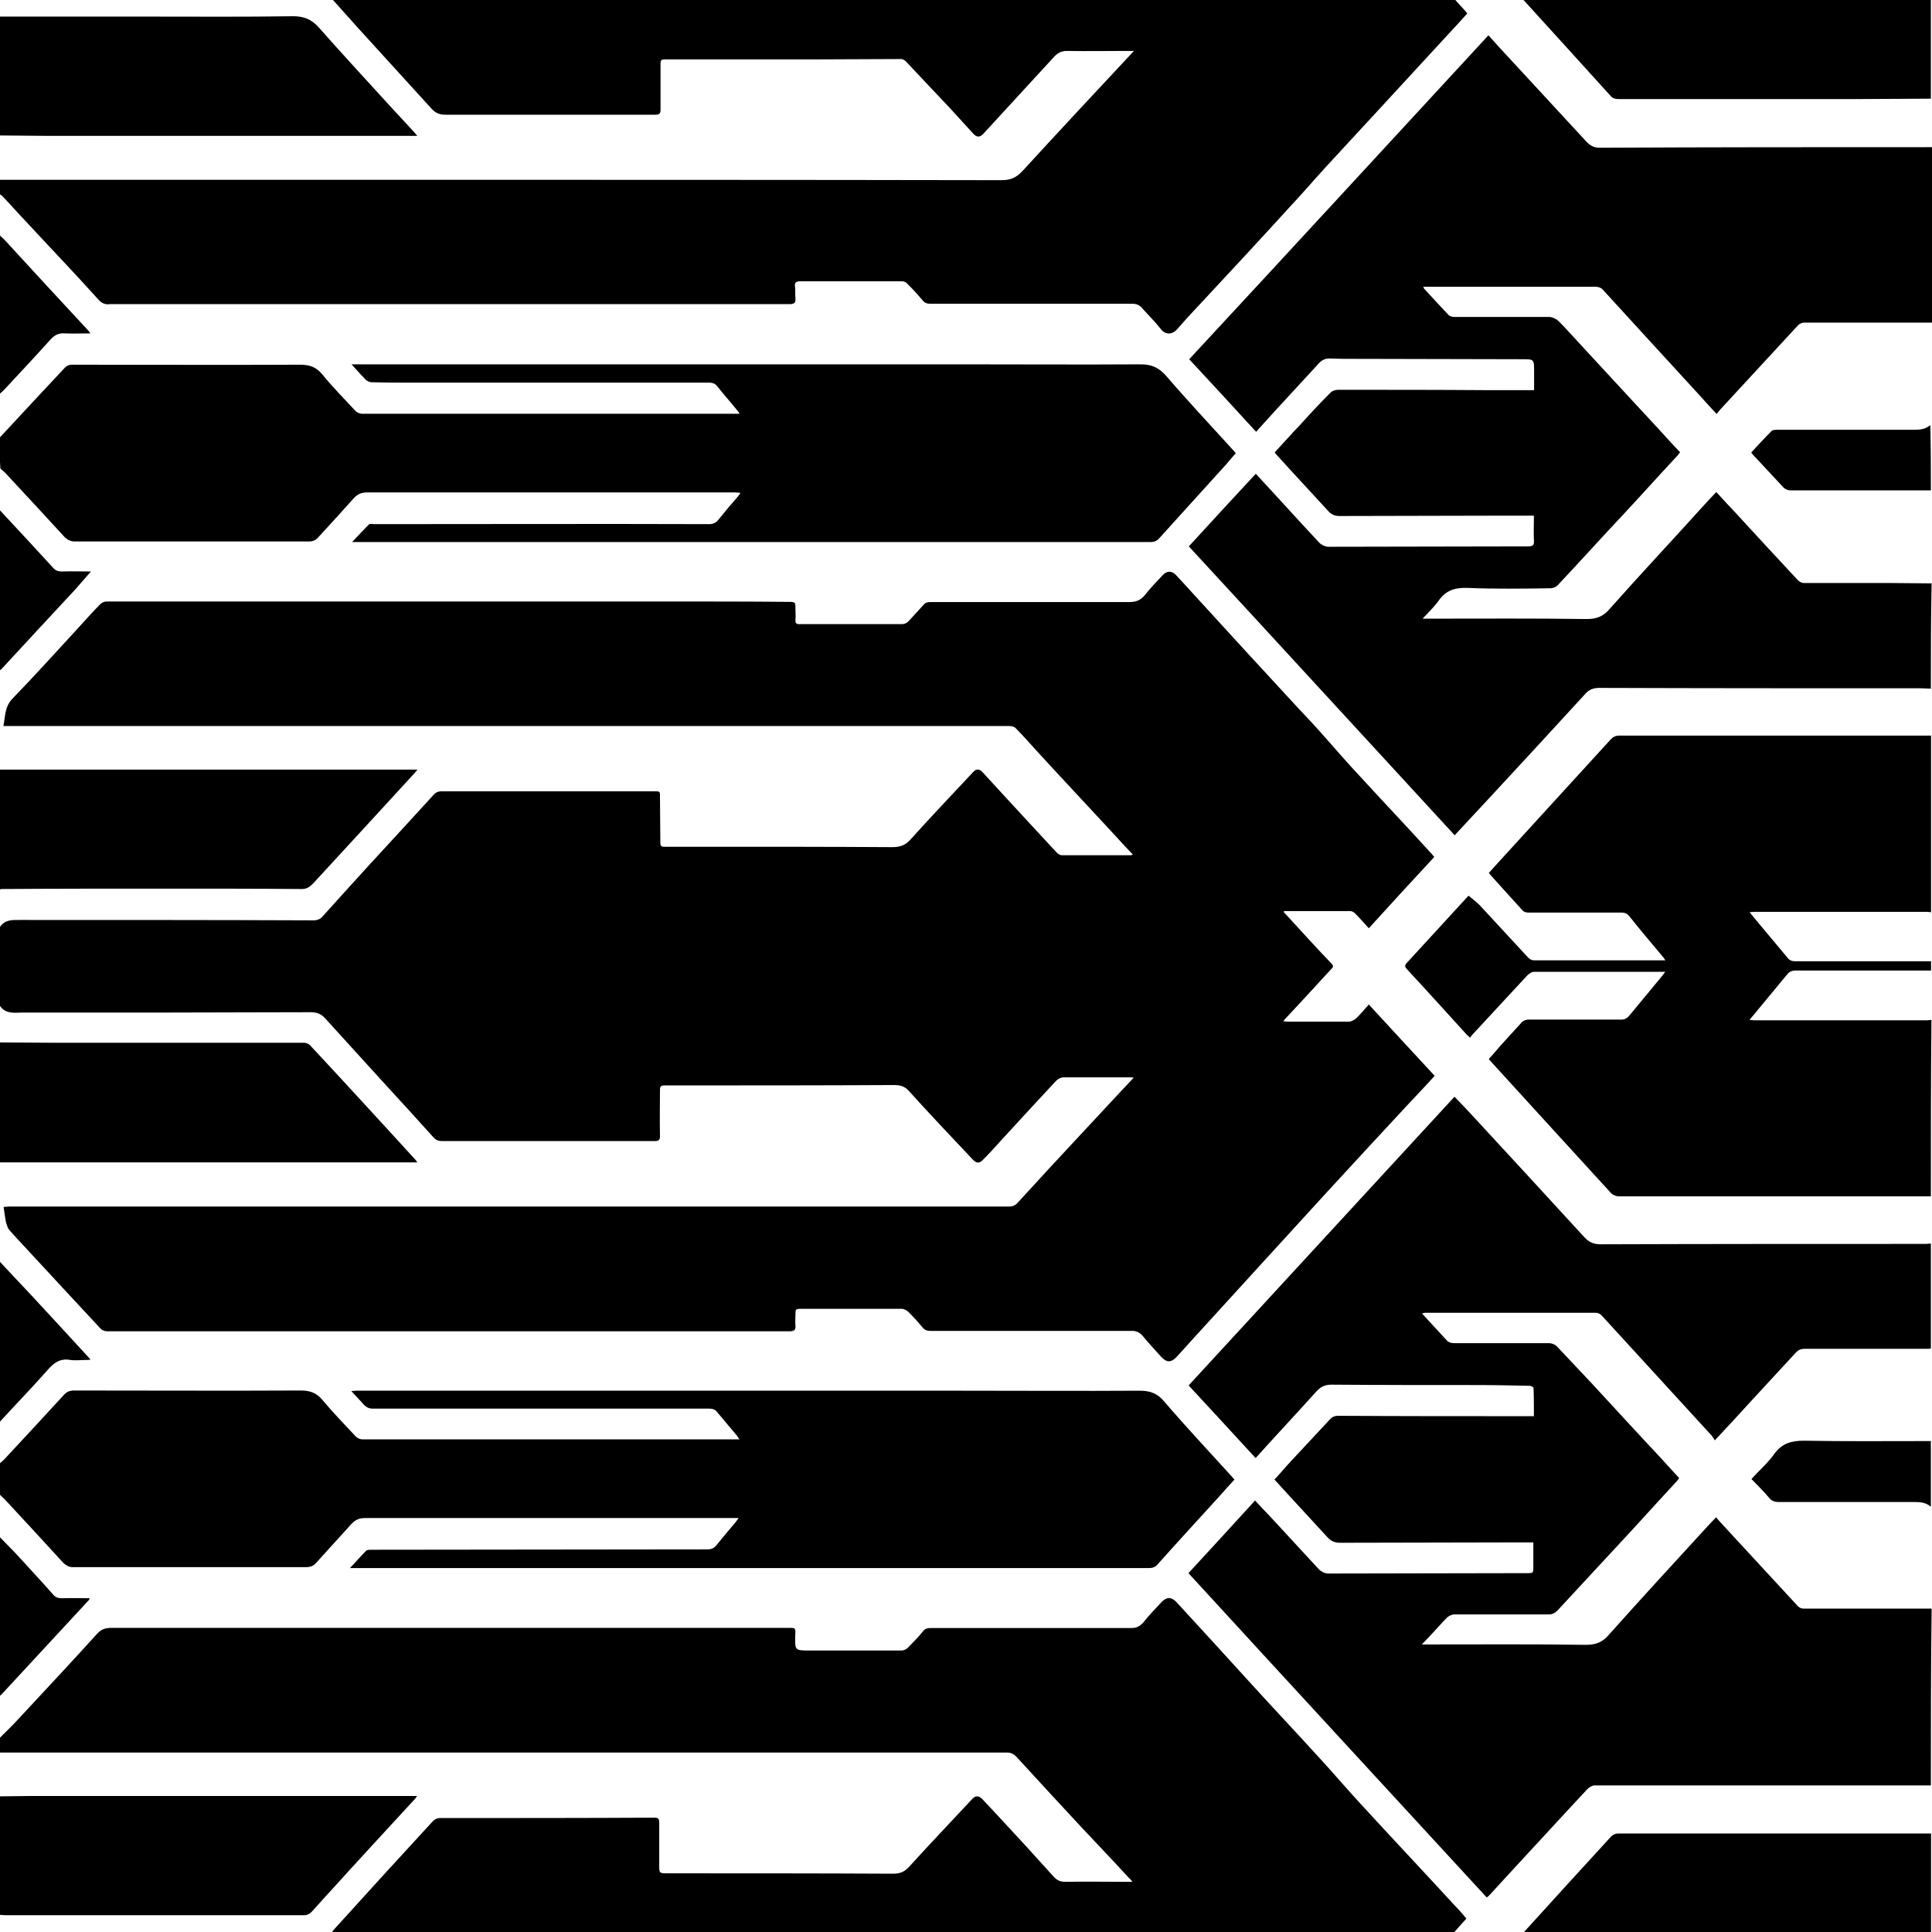 <?xml version="1.0" encoding="utf-8"?>
<!-- Generator: Adobe Illustrator 23.0.3, SVG Export Plug-In . SVG Version: 6.00 Build 0)  -->
<svg version="1.1" id="Capa_1" xmlns="http://www.w3.org/2000/svg" xmlns:xlink="http://www.w3.org/1999/xlink" x="0px" y="0px"
	 viewBox="0 0 1024 1024" style="enable-background:new 0 0 1024 1024;" xml:space="preserve">
<g>
	<g>
		<path d="M-0.2,491.6c2.7-4.4,7-4,11.2-4c51.8,0,103.5,0,155.1,0.2c2.1,0,3.6-0.6,4.9-2.1c8-8.9,16.1-17.8,24.1-26.6
			c11.6-12.5,23.1-25.2,34.7-37.8c1.1-1.3,2.5-1.9,4.4-1.9c37.5,0,74.9,0,112.4,0c3.4,0,3.2,0,3.2,3.2c0,8.2,0.2,16.1,0.2,24.3
			c0,1.9,1.1,1.9,2.5,1.9c8.5,0,17.1,0,25.8,0c31.5,0,63.1,0,94.6,0.2c4.4,0,7.2-1.1,10-4.4c10.8-12,21.8-23.5,32.8-35.3
			c1.7-1.9,3.4-1.9,5.1,0c8.9,9.7,17.8,19.4,26.7,29c4.2,4.6,8.5,9.1,12.7,13.7c0.6,0.6,1.7,1.3,2.5,1.3c12.3,0,24.5,0,36.8,0
			c0.2,0,0.4-0.2,0.9-0.4c-3.6-3.8-7.2-7.6-10.6-11.4c-13.1-14.2-26.4-28.3-39.4-42.5c-4-4.4-8-8.9-12.1-13.1
			c-0.8-0.8-2.3-1.1-3.4-1.1c-28.2,0-56.5,0-84.7,0c-53.7,0-107.5,0-161.2,0c-72.2,0-144.5,0-216.7,0c-22.6,0-45.1,0-67.7,0
			c-0.8,0-1.7,0-2.8,0c1.1-5.3,0.6-10.2,4.9-14.6c12.1-12.5,23.9-25.6,35.6-38.3c3.6-4,7.2-8,11-11.8c0.8-0.8,2.1-1.3,3.2-1.3
			c48.2,0,96.5,0,144.7,0c50.6,0,101.2,0,151.9,0c21.4,0,43,0,64.5,0.2c4,0,4,0,4,4c0,1.9,0.2,3.6,0,5.5c-0.2,1.7,0.6,2.5,2.3,2.3
			c3.6,0,7.4,0,11,0c14.4,0,28.6,0,43,0c1.7,0,2.8-0.6,3.8-1.7c2.5-2.8,5.1-5.5,7.6-8.3c1.1-1.5,2.5-1.7,4-1.7
			c35.1,0,70.3,0,105.4,0c3.4,0,5.9-1,8.2-3.8c2.8-3.6,6.1-7,9.3-10.4c2.3-2.5,4.9-2.5,7.2,0c3,3.2,6.1,6.6,9.1,9.9
			c9.7,10.6,19.3,21.1,29,31.7c9.1,9.9,18,19.5,27.1,29.4c3.8,4,7.6,8,11.2,12.1c7.2,8,14.2,16.3,21.6,24.1
			c11.8,12.9,23.9,25.6,35.6,38.5c1.1,1.1,2.1,2.3,3.2,3.6c-11.6,12.5-23.1,25-34.7,37.8c-2.5-2.7-4.7-5.3-7.2-7.8
			c-0.8-0.8-1.7-1.3-2.7-1.3c-11.6,0-22.9,0-34.5,0c-0.2,0-0.4,0.2-0.9,0.2c0.6,0.8,0.9,1.1,1.5,1.7c8,8.7,15.9,17.5,24.1,26
			c1.1,1.1,0.8,1.9-0.2,2.8c-8.2,8.9-16.3,17.8-24.6,26.6c-0.2,0.2-0.4,0.6-0.8,1.1c0.9,0,1.7,0.2,2.3,0.2c10.8,0,21.6,0,32.4,0
			c1.1,0,2.7-0.8,3.6-1.5c2.5-2.3,4.6-4.9,7-7.6c11.6,12.7,23.1,25,34.9,37.8c-4.9,5.5-9.9,10.6-14.8,15.9
			c-14.6,15.7-29.2,31.5-43.8,47.4c-21.6,23.7-43.4,47.4-65,71.2c-4.4,4.7-8.7,9.7-13.1,14.4c-3,3.2-5.3,3.2-8.3,0
			c-3.2-3.6-6.6-7.2-9.7-11c-1.5-1.7-3.2-2.7-5.5-2.7c-35.6,0-71.1,0-106.7,0c-1.9,0-3.2-0.2-4.6-1.9c-2.3-2.8-4.9-5.7-7.6-8.3
			c-0.8-0.8-2.3-1.5-3.4-1.5c-17.6,0-35.3,0-52.9,0c-3.4,0-3.4,0-3.4,3.4c0,1.9-0.2,3.6,0,5.5c0.2,2.1-0.6,3-2.8,3
			c-9.7,0-19.1,0-28.8,0c-59.2,0-118.5,0-177.6,0c-51.9,0-103.9,0-155.8,0c-1.1,0-2.5-0.6-3.2-1.3c-13.3-14.2-26.4-28.5-39.6-42.7
			c-3-3.2-6.1-6.5-8.9-9.7c-0.9-1.1-1.3-2.7-1.7-4c-0.6-2.7-0.8-5.3-1.3-8.2c1.1,0,2.1-0.2,2.8-0.2c59,0,117.7,0,176.7,0
			c92,0,184.1,0,276,0c25.8,0,51.6,0,77.5,0c1.5,0,2.8-0.4,4-1.5c11.6-12.7,23.3-25.4,35.1-38c8.9-9.5,17.6-19,26.9-28.8
			c-1.1-0.2-1.7-0.2-2.5-0.2c-11.6,0-23.1,0-34.7,0c-1.3,0-2.8,0.8-3.8,1.7c-10,10.8-20.1,21.6-30,32.5c-2.8,3.2-5.9,6.5-8.9,9.5
			c-1.9,2.1-3.6,1.9-5.5-0.2c-11.4-12.1-22.8-24.1-33.9-36.4c-2.3-2.5-4.6-3-7.8-3c-38.5,0.2-76.8,0.2-115.3,0.2c-2.1,0-4.4,0-6.4,0
			c-1.5,0-2.3,0.4-2.3,2.1c0,8.2-0.2,16.5,0,24.7c0,2.3-0.9,2.7-2.8,2.7c-30.9,0-62,0-92.9,0c-6.6,0-13.1,0-19.7,0
			c-1.9,0-3.2-0.4-4.6-1.9c-8.7-9.7-17.6-19.4-26.4-29c-10.4-11.4-20.7-22.8-31.1-34.2c-2.1-2.3-4.4-3.2-7.6-3.2
			c-50.1,0.2-99.9,0.2-150,0.2c-1.3,0-2.5,0-3.8,0c-4.4,0.2-8.5,0.4-11.2-4C-0.2,518.9-0.2,505.2-0.2,491.6z"/>
		<path d="M1023.4,946.3c-59.3,0-118.7,0-178.2,0c-1.3,0-3,1-4,2.1c-8.3,8.9-16.5,17.8-24.8,26.8c-8.9,9.7-18,19.4-26.9,29.2
			c-0.4,0.4-0.8,0.8-1.5,1.3c-52.7-57.3-105.4-114.4-158.1-171.9c11.8-12.7,23.5-25.6,35.3-38.5c2.8,3,5.5,5.9,8.2,8.7
			c8.5,9.1,16.9,18.4,25.4,27.5c1.1,1.3,3.4,2.5,5.1,2.5c35.1,0,70.3-0.2,105.4-0.2c3.4,0,3.4,0,3.4-3.4c0-4.2,0-8.3,0-12.9
			c-2.7,0-4.9,0-7.4,0c-31.7,0-63.3,0.2-95,0.2c-2.8,0-4.7-0.8-6.6-2.8c-9.3-10.2-18.8-20.3-28.2-30.7c3-3.2,5.7-6.5,8.7-9.7
			c6.8-7.4,13.7-14.6,20.5-22c1.3-1.5,2.7-2.1,4.6-2.1c32,0.2,64.1,0.2,96.1,0.2c2.5,0,4.7,0,7.6,0c0-5.1,0-10.1-0.2-15
			c0-0.4-1.3-1.1-2.1-1.1c-9.7-0.2-19.1-0.4-28.8-0.4c-25.4,0-50.8,0-76.2-0.2c-3.4,0-5.7,1.1-8,3.6c-10.6,11.8-21.4,23.3-32.2,35.3
			c-11.9-12.9-23.5-25.6-35.5-38.5c47-51,93.8-101.9,140.9-153c2.8,2.8,5.7,5.9,8.5,8.9c20.1,21.8,40.2,43.5,60.3,65.5
			c2.5,2.7,4.9,3.8,8.7,3.8c57.4-0.2,114.9-0.2,172.3-0.2c0.9,0,1.9-0.2,2.7-0.2c0,18.6,0,37,0,55.6c-0.4,0-0.8,0.2-1.1,0.2
			c-22,0-43.8,0-65.8,0c-1.7,0-3,0.4-4.4,1.7c-8.3,9.1-16.7,18-25,27.1c-5.9,6.5-11.8,12.9-18.2,19.7c-0.6-0.8-0.9-1.5-1.5-2.3
			c-19.5-21.3-39.1-42.7-58.6-64c-0.8-0.8-1.9-1.3-3-1.3c-30.1,0-60.3,0-90.4,0c-0.6,0-0.9,0.2-1.7,0.4c4.4,4.7,8.7,9.5,12.9,14
			c1.1,1.3,2.5,1.7,4.2,1.7c16.7,0,33.6,0,50.2,0c1.3,0,2.8,0.6,3.8,1.3c6.4,6.8,12.9,13.7,19.3,20.5c11.9,12.9,23.9,26,36,38.9
			c3.2,3.6,6.6,7.2,9.9,10.8c-0.6,0.8-0.9,1.3-1.3,1.7c-7.6,8.3-15.2,16.5-22.8,24.9c-13.5,14.6-26.9,29-40.4,43.6
			c-1.3,1.3-2.7,2.1-4.6,2.1c-16.7,0-33.6,0-50.2,0c-1.1,0-2.8,0.8-3.6,1.5c-3.4,3.4-6.4,7-9.7,10.4c-1.1,1.1-2.3,2.5-3.8,4
			c1.5,0,2.5,0,3.4,0c27.9,0,55.7-0.2,83.6,0.2c5.1,0,8.7-1.3,12.1-5.3c17.3-19.4,34.9-38.5,52.5-57.7c1.3-1.5,2.7-2.8,4.4-4.6
			c0.8,1,1.5,1.9,2.3,2.7c13.7,14.8,27.3,29.6,41,44.4c0.8,0.8,1.9,1.3,3,1.3c22.6,0,45.3,0,67.9,0
			C1023.4,884.2,1023.4,915.1,1023.4,946.3z"/>
		<path d="M1023.4,365c-1.9,0-3.8-0.2-5.7-0.2c-56.7,0-113.4,0-170.1-0.2c-3.2,0-5.5,1-7.4,3.2c-16.3,17.8-32.8,35.7-49.3,53.5
			c-6.6,7.2-13.3,14.2-19.9,21.4c-47-51-93.8-102.1-140.9-153.1c11.8-12.9,23.5-25.6,35.5-38.5c4.7,5.1,9.3,10.1,13.8,15
			c6.6,7.2,13.3,14.6,19.9,21.6c1.1,1.1,3.2,2.1,4.7,2.1c35.3,0,70.7-0.2,106-0.2c2.3,0,3.2-0.6,3-3c-0.2-4.4,0-8.5,0-13.3
			c-4.6,0-8.7,0-13.1,0c-30,0-59.9,0.2-89.9,0.2c-2.3,0-4-0.6-5.7-2.3c-9.3-10.2-18.8-20.3-28.1-30.6c-0.2-0.2-0.2-0.4-0.6-0.8
			c4.4-4.7,8.7-9.7,13.3-14.4c5.3-5.9,10.6-11.6,16.3-17.3c0.9-1,2.7-1.5,4-1.5c26.7,0,53.3,0,80,0.2c7.8,0,15.5,0,23.9,0
			c0-3.4,0-6.6,0-9.9c0-6.5,0-6.5-6.3-6.5c-30,0-59.7-0.2-89.7-0.2c-4.2,0-8.2,0-12.3-0.2c-2.5,0-4.2,0.8-5.9,2.7
			c-10.8,11.8-21.6,23.3-32.2,35.1c-0.2,0.4-0.6,0.6-0.9,1.1c-11.8-12.9-23.5-25.6-35.5-38.5C683.3,133.3,736,76,788.9,18.7
			c1.9,2.1,3.6,4,5.3,5.9c15.4,16.7,30.7,33.2,46.1,49.9c2.1,2.3,4,3.8,7.6,3.8C906.6,78,965.2,78,1024,78c0,30.9,0,62.1,0,93
			c-22.6,0-45.3,0-67.9,0c-0.9,0-2.3,0.6-3,1.3c-13.7,14.8-27.3,29.6-41,44.4c-0.8,0.8-1.3,1.7-2.3,2.7c-3.6-4-7-7.6-10.2-11.2
			c-16.7-18.2-33.4-36.4-50.1-54.7c-0.8-1-2.5-1.5-3.6-1.5c-29.6,0-59.2,0-88.7,0c-0.9,0-1.7,0-2.8,0c0.2,0.6,0.2,0.8,0.4,1
			c4.4,4.7,8.5,9.3,12.9,13.9c0.8,0.8,2.1,1.1,3.2,1.1c16.9,0,33.6,0,50.4,0c1.3,0,2.8,0.8,4,1.5c2.3,2.1,4.4,4.4,6.4,6.6
			c15,16.3,30.1,32.6,45.1,48.8c4.6,4.9,8.9,9.9,13.7,14.8c-0.8,0.8-1.1,1.5-1.7,2.1c-9.7,10.4-19.1,20.9-28.8,31.3
			c-11.6,12.3-22.9,24.9-34.5,37.2c-0.9,1-2.7,1.5-4,1.5c-14.6,0.2-29.2,0.4-43.8-0.2c-6.6-0.2-11.4,1.3-15.2,6.8
			c-2.3,3.2-5.3,6.1-8.5,9.5c1.7,0,2.7,0,3.6,0c27.9,0,55.6-0.2,83.4,0.2c5.1,0,8.7-1.3,12.1-5.3c16.5-18.6,33.6-36.8,50.2-55.2
			c2.1-2.3,4.2-4.6,6.4-6.8c3.4,3.8,6.6,7.2,10,10.8c11,12,22.2,24.1,33.2,35.9c0.8,0.8,2.1,1.5,3,1.5c15.2,0,30.5,0,45.7,0
			c7.4,0,14.8,0.2,22.2,0.2C1023.4,328,1023.4,346.4,1023.4,365z"/>
		<path d="M771.1-0.3c2.1,2.5,4.4,4.7,6.6,7.4c-3.6,4-7,7.8-10.6,11.6c-12.1,13.1-24.3,26.4-36.4,39.5c-9.3,10.1-18.4,19.9-27.7,30
			c-6.6,7.2-12.9,14.6-19.5,21.6c-15.2,16.7-30.5,33.2-45.9,49.7c-4.6,4.9-9.1,9.7-13.5,14.8c-2.5,3-6.3,3.6-9.1-0.2
			c-2.8-3.6-6.3-7-9.3-10.4c-1.5-1.9-3.2-2.7-5.5-2.7c-35.6,0-71.1,0-106.7,0c-1.9,0-3.2-0.2-4.6-1.9c-2.5-3-5.1-5.9-8-8.7
			c-0.6-0.8-1.7-1.3-2.7-1.3c-18,0-36,0-54,0c-2.3,0-3.2,0.6-2.8,3c0.2,1.9,0,4,0.2,6.1c0.2,2.1-0.6,3-2.8,3c-7.6,0-15.2,0-22.8,0
			c-112.1,0-224.1,0-336,0c-0.6,0-1.1,0-1.7,0c-2.7,0.4-4.6-0.6-6.4-2.7c-12.3-13.7-25-26.9-37.5-40.4c-4.4-4.6-8.5-9.3-12.9-13.9
			c-0.6-0.6-1.1-1-1.7-1.3c0-2.5,0-4.9,0-7.6c1.3,0,2.5,0,3.8,0c62.4,0,124.6,0,186.9,0c113.4,0,226.9,0,340.3,0.2
			c4.7,0,7.8-1.3,11-4.7c18.8-20.5,37.7-40.8,56.7-61.1c0.8-0.8,1.3-1.5,2.5-2.7c-1.5,0-2.5,0-3.4,0c-10.6,0-21.2,0.2-32,0
			c-3,0-4.9,1-6.8,3c-12.5,13.7-25,27.1-37.5,40.8c-1.9,2.1-3.6,2.1-5.5,0c-4.2-4.6-8.3-9.1-12.5-13.7c-7.8-8.2-15.4-16.3-23.1-24.5
			c-0.8-0.8-1.7-1.3-2.7-1.3c-16.1,0-32.2,0.2-48.5,0.2c-25.4,0-50.8,0-76.2,0c-1.3,0-2.7-0.2-2.7,1.9c0,8.2,0,16.5,0,24.7
			c0,2.1-0.6,2.7-2.7,2.7c-37.2,0-74.3,0-111.5,0c-3,0-5.1-1-7-3c-12.9-14.2-25.8-28.3-38.7-42.5c-4.6-5.1-9.1-10.2-13.8-15.4
			C374.4-0.3,572.8-0.3,771.1-0.3z"/>
		<path d="M-0.2,921.2c3.6-3.6,7.2-7,10.6-10.8c13.7-14.8,27.5-29.4,41-44.4c2.3-2.5,4.4-3.2,7.8-3.2c85.9,0,172,0,257.8,0
			c33.6,0,67.3,0,100.9,0c3.8,0,3.8,0,3.6,4c-0.2,8-0.2,8,7.6,8c16.3,0,32.6,0,48.9,0c0.9,0,2.3-0.6,3-1.3c2.8-2.8,5.7-5.7,8.2-8.9
			c1.1-1.5,2.5-1.7,4-1.7c35.5,0,70.9,0,106.4,0c2.8,0,4.7-1,6.4-3c3-3.8,6.3-7.2,9.7-10.8c2.7-2.8,5.1-2.8,7.8,0
			c13.3,14.4,26.4,28.8,39.6,43.3c11.9,13.1,24.1,26,36,39.1c7.4,8,14.4,16.3,21.8,24.3c16.5,18,33.4,35.9,49.9,53.9
			c2.3,2.3,4.4,4.7,6.4,7.2c-2.3,2.5-4.4,4.9-6.6,7.4c-198.3,0-396.4,0-594.8,0c0.4-0.6,0.8-1.1,1.1-1.5
			c9.3-10.2,18.6-20.5,27.9-30.7c8.2-8.9,16.5-18,24.6-26.8c0.9-1,2.3-1.7,3.6-1.7c37.9,0,76,0,113.9-0.2c1.9,0,2.5,0.6,2.5,2.5
			c0,7.6,0,15,0,22.6c0,4.4,0,4.4,4.6,4.4c39.8,0,79.6,0,119.4,0.2c3.6,0,5.9-1,8.2-3.4c11-12.1,22.4-24.1,33.6-36.1
			c1.9-2.1,3.6-1.9,5.5,0c2.8,3,5.7,6.1,8.5,9.1c9.9,10.6,19.5,21.1,29.2,31.9c1.9,2.1,3.6,2.8,6.4,2.8c10.8-0.2,21.6,0,32.4,0
			c0.9,0,1.7,0,3,0c-0.8-1-1.1-1.5-1.7-1.9c-8.3-9.1-16.9-18-25.2-26.9c-11.6-12.5-23.1-24.9-34.5-37.4c-1.5-1.5-2.8-2.3-4.9-2.3
			c-35.3,0-70.5,0-105.6,0c-103.5,0-207.2,0-310.7,0c-39.4,0-78.9,0-118.1,0C-0.2,926.1-0.2,923.7-0.2,921.2z"/>
		<path d="M-0.2,232c7-7.6,14-15,21-22.6c4.4-4.7,8.7-9.3,13.1-14c1.3-1.5,2.8-2.3,5.1-2.1c40,0,80,0.2,120,0
			c4.9,0,8.5,1.1,11.8,5.1c5.5,6.8,11.8,13.1,17.6,19.4c0.8,0.8,2.3,1.5,3.4,1.5c53.3,0,106.4,0,159.6,0c12.3,0,24.6,0,37,0
			c0.9,0,1.9,0,3.6,0c-0.6-1-0.9-1.5-1.5-2.1c-3.4-4.2-7-8.2-10.2-12.3c-1.1-1.5-2.5-2.1-4.6-2.1c-53.5,0-106.9,0-160.4,0
			c-6.1,0-12.1,0-18.2-0.2c-1.1,0-2.5-0.6-3.2-1.3c-2.5-2.5-4.7-5.1-7.6-8.2c1.1,0,1.7,0,2.3,0c107.1,0,214.2,0,321.4,0
			c31.5,0,62.9,0.2,94.4,0c5.7,0,9.5,1.5,13.5,5.9c11.6,13.5,23.9,26.6,35.8,39.7c0.4,0.4,0.8,1,1.3,1.5c-1.7,1.9-3.4,3.8-4.9,5.7
			c-11.9,13.1-23.7,26.2-35.6,39.3c-1.3,1.5-2.7,2.1-4.7,2.1c-28.6,0-57.1,0-85.7,0c-111.1,0-222.4,0-333.5,0c-1.1,0-2.1,0-4,0
			c3.2-3.4,6.1-6.5,8.9-9.3c0.6-0.6,1.7-0.2,2.7-0.2c59.2,0,118.5-0.2,177.6,0c2.3,0,3.8-0.8,5.1-2.5c3.2-4,6.4-7.8,9.9-11.8
			c0.6-0.6,0.9-1.3,1.7-2.3c-1.1,0-2.1-0.2-2.8-0.2c-65,0-130.1,0-195.1,0c-3.2,0-5.3,1-7.4,3.4c-6.3,7-12.5,13.9-18.8,20.7
			c-1.3,1.3-2.7,1.9-4.6,1.9c-41.3,0-82.7,0-124,0c-2.3,0-4-0.8-5.7-2.5c-10.2-11.2-20.5-22.2-30.7-33.2c-0.9-1.1-2.1-1.9-3.2-3
			C-0.2,243-0.2,237.5-0.2,232z"/>
		<path d="M-0.2,775.7c1.1-1,2.3-1.9,3.2-3c10.2-11,20.5-22,30.7-33.2c1.5-1.7,3-2.5,5.5-2.5c40,0,80.2,0.2,120.2,0
			c4.7,0,8.2,1.1,11.4,4.9c5.7,6.8,11.8,13.1,17.8,19.5c0.8,0.8,2.3,1.5,3.4,1.5c51.4,0,102.8,0,154.1,0c14.4,0,28.6,0,43,0
			c0.8,0,1.7,0,2.8,0c-0.6-0.8-0.8-1.3-1.1-1.7c-3.6-4.4-7.2-8.5-10.8-12.9c-1.1-1.3-2.3-1.7-4.2-1.7c-59.3,0-118.7,0-178.2,0
			c-1.9,0-3.2-0.6-4.6-1.9c-2.1-2.5-4.4-4.7-6.8-7.4c1.1,0,1.9-0.2,2.5-0.2c107.3,0,214.6,0,321.7,0c31.3,0,62.4,0.2,93.7,0
			c5.7,0,9.5,1.5,13.1,5.9c11.6,13.5,23.7,26.4,35.6,39.5c0.4,0.6,0.9,1,1.5,1.7c-2.5,2.7-4.9,5.3-7.4,8.2
			c-11.2,12.3-22.4,24.5-33.4,36.8c-1.3,1.5-2.7,1.9-4.6,1.9c-28.6,0-57.3,0-85.9,0c-111.1,0-222.2,0-333.3,0c-1.1,0-2.3,0-4.2,0
			c3.2-3.4,5.7-6.3,8.5-9.1c0.6-0.6,1.7-0.6,2.7-0.6c59.3,0,118.7-0.2,178.2-0.2c2.1,0,3.6-0.6,4.9-2.3c3.2-4,6.6-8,10-12
			c0.4-0.6,0.8-1.1,1.7-2.3c-1.5,0-2.5,0-3.4,0c-64.8,0-129.7,0-194.7,0c-3.2,0-5.1,1-7.2,3.2c-6.1,6.8-12.3,13.5-18.4,20.3
			c-1.5,1.7-3,2.5-5.3,2.5c-41.5,0-83,0-124.4,0c-1.5,0-3.4-1.1-4.6-2.3C23.5,817.4,13.1,806,2.8,795c-0.9-1-2.1-1.9-3-3
			C-0.2,786.7-0.2,781.2-0.2,775.7z"/>
		<path d="M1023.4,634.1c-1.1,0-2.1,0-3.2,0c-54,0-108.1,0-162.1,0c-1.3,0-3-0.6-4-1.5c-21.4-23.3-42.8-46.9-64.1-70.2
			c-0.2-0.4-0.6-0.6-0.9-1.1c1.9-2.1,3.8-4.2,5.5-6.3c4-4.4,8-8.9,12.1-13.3c0.8-0.8,2.3-1.3,3.4-1.3c16.5,0,32.8,0,49.3,0
			c1.7,0,2.8-0.6,4-1.9c5.7-7,11.6-13.9,17.3-20.9c0.6-0.6,0.9-1.3,1.9-2.5c-3.2,0-6.1,0-8.7,0c-20.3,0-40.6,0-61,0
			c-1.1,0-2.7,1.1-3.6,2.1c-9.7,10.4-19.3,20.9-29,31.3c-0.4,0.4-0.8,1-1.1,1.5c-0.8-0.8-1.3-1.1-1.7-1.5
			c-10.6-11.6-21-23.2-31.7-34.7c-1.1-1.1-1.5-2.1-0.2-3.4c10.8-11.8,21.6-23.5,32.4-35.3c0.2-0.2,0.6-0.4,0.4-0.4
			c1.9,1.7,4,3.2,5.7,4.9c8.7,9.3,17.3,18.8,26,28.1c0.8,0.8,1.9,1.3,3,1.3c21.8,0,43.6,0,65.4,0c1.1,0,2.5,0,4.2,0
			c-0.8-1.1-1.1-1.7-1.7-2.3c-5.9-7-11.8-14-17.6-21.3c-1.1-1.3-2.3-1.7-3.8-1.7c-16.5,0-32.8,0-49.3,0c-1.7,0-2.8-0.4-3.8-1.7
			c-5.3-5.9-10.8-11.8-16.1-17.8c-0.4-0.4-0.8-1-1.3-1.5c1.5-1.7,3-3.4,4.4-4.9c20.1-22,40.2-44,60.3-66c1.3-1.3,2.5-1.9,4.4-1.9
			c54,0,108.1,0,162.1,0c1.1,0,2.1,0,3.2,0c0,31.1,0,62.4,0,93.6c-0.8,0-1.5-0.2-2.3-0.2c-30.5,0-61,0-91.6,0
			c-0.8,0-1.3,0.2-2.3,0.2c6.8,8.3,13.5,16.1,20.1,24.1c1.1,1.5,2.5,1.9,4.2,1.9c23.9,0,48,0,71.9,0c0,1.7,0,3.4,0,4.9
			c-23.9,0-47.8,0-71.7,0c-2.1,0-3.4,0.6-4.6,2.1c-6.1,7.4-12.1,14.6-18.2,22c-0.6,0.6-0.9,1.1-1.7,2.1c1.1,0,1.9,0.2,2.7,0.2
			c30.3,0,60.9,0,91.2,0c0.8,0,1.7-0.2,2.5-0.2C1023.4,571.7,1023.4,602.8,1023.4,634.1z"/>
		<path d="M-0.2,407.9c14.2,0,28.2,0,42.5,0c59,0,118.1,0,177.1,0c0.4,0,0.8,0,1.9,0c-1.1,1.3-1.9,2.3-2.8,3.2
			c-17.4,19-34.9,38-52.3,56.9c-1.7,1.7-3.2,3.2-6.1,3.2c-24.5-0.2-48.9-0.2-73.4-0.2c-28.6,0-57.3,0-85.9,0.2
			c-0.4,0-0.6,0.2-0.9,0.2C-0.2,450.4-0.2,429.1-0.2,407.9z"/>
		<path d="M-0.2,552.5c9.9,0,19.7,0.2,29.4,0.2c44,0,88.2,0,132.1,0c1.1,0,2.5,0.6,3.2,1.5c8.7,9.3,17.3,18.6,26,28.1
			c9.9,10.8,19.7,21.4,29.6,32.3c0.4,0.4,0.6,0.8,1.1,1.5c-1.5,0-2.5,0-3.4,0c-72,0-144.1,0-216.1,0c-0.8,0-1.3,0-2.1,0
			C-0.2,594.8-0.2,573.7-0.2,552.5z"/>
		<path d="M-0.2,8.8c26.7,0,53.5,0,80.2,0c25,0,50.1,0.2,75.3-0.2c5.9,0,9.9,1.7,13.8,6.1c11.4,12.9,23.1,25.6,34.7,38.3
			c5.3,5.9,10.8,11.6,16.1,17.5c0.4,0.4,0.6,0.8,1.3,1.5c-1.5,0-2.5,0-3.2,0c-64.8,0-129.5,0-194.3,0C15.7,72,8,71.8,0,71.8
			C-0.2,50.7-0.2,29.9-0.2,8.8z"/>
		<path d="M-0.2,952.1c5.7,0,11.6-0.2,17.3-0.2c67.1,0,134.2,0,201.3,0c0.8,0,1.5,0,2.7,0c-0.6,0.8-0.8,1.1-1.1,1.5
			c-15,16.3-30.1,32.6-45.1,49.2c-3.4,3.6-6.6,7.4-10,11c-0.8,0.8-2.3,1.5-3.4,1.5c-52.5,0-105,0-157.7,0c-1.3,0-2.5,0-3.8-0.2
			C-0.2,994.3-0.2,973.2-0.2,952.1z"/>
		<path d="M1023.4,52.3c-12.3,0-24.8,0.2-37.2,0.2c-42.7,0-85.5,0-128.2,0c-1.7,0-3-0.2-4.2-1.5c-15.4-17.1-30.9-34-46.3-51
			c72,0,143.9,0,215.9,0C1023.4,17.3,1023.4,34.8,1023.4,52.3z"/>
		<path d="M807.5,1024.3c15.5-17.1,30.9-34,46.5-51c0.8-0.8,2.3-1.5,3.4-1.5c54.8,0,109.8,0,164.6,0c0.6,0,0.9,0,1.5,0
			c0,17.5,0,35.1,0,52.6C951.4,1024.3,879.5,1024.3,807.5,1024.3z"/>
		<path d="M1023.4,259.9c-10.8,0-21.4,0-32.2,0c-14,0-28.1,0-42.3,0c-1.1,0-2.7-0.6-3.4-1.3c-5.5-5.9-11-11.8-16.5-17.7
			c-0.2-0.2-0.4-0.6-0.8-1.1c3.6-3.8,7-7.6,10.8-11.4c0.6-0.6,2.1-0.6,3.2-0.6c24.3,0,48.3,0,72.6,0c3,0,5.9-0.4,8.3-2.5
			C1023.4,236.9,1023.4,248.5,1023.4,259.9z"/>
		<path d="M1023.4,798.6c-2.5-2.1-5.1-2.5-8.3-2.5c-24.1,0-48.3,0-72.4,0c-2.1,0-3.8-0.6-5.1-2.3c-2.8-3.4-6.1-6.5-9.3-9.9
			c4.2-4.6,8.7-8.5,12.1-13.3c4.2-5.7,9.1-7,15.9-7c21.4,0.4,42.8,0.2,64.1,0.2c0.9,0,2.1,0,3,0
			C1023.4,775.7,1023.4,787,1023.4,798.6z"/>
		<path d="M-0.2,270.3c9.5,10.2,19.1,20.5,28.4,30.7c1.3,1.5,2.7,1.9,4.6,1.9c4.9-0.2,9.9,0,15.4,0c-3,3.4-5.7,6.5-8.3,9.5
			c-13.1,14-26.2,28.3-39.2,42.3c-0.2,0.2-0.6,0.4-0.8,0.6C-0.2,327-0.2,298.8-0.2,270.3z"/>
		<path d="M-0.2,668.6c5.5,5.9,11.2,12,16.7,17.8c9.9,10.6,19.7,21.4,29.6,32.1c0.6,0.6,1.1,1.3,1.9,2.1c-0.9,0.2-1.5,0.2-2.1,0.2
			c-2.8,0-5.9,0.4-8.7,0c-5.5-1-8.9,1.7-12.3,5.7c-8.2,9.3-16.7,18-25,27.1C-0.2,725.2-0.2,696.9-0.2,668.6z"/>
		<path d="M-0.2,124.7c0.8,0.8,1.7,1.5,2.5,2.3C17,143,31.8,159.1,46.6,175c0.4,0.4,0.8,1,1.3,1.7c-4.9,0-9.3,0.2-13.7,0
			c-3-0.2-5.1,0.8-7.2,3c-8.2,9.1-16.7,18.2-25,27.1c-0.8,0.8-1.7,1.5-2.5,2.3C-0.2,181.1-0.2,153-0.2,124.7z"/>
		<path d="M-0.2,814.6c3.6,3.8,7.4,7.4,10.8,11.2c5.9,6.5,11.9,12.9,17.6,19.4c1.3,1.5,2.7,1.9,4.6,1.9c4.7-0.2,9.7,0,14.8,0
			c-0.4,0.6-0.4,1.1-0.8,1.3C31.5,865,16.1,881.5,0.7,898.2c-0.4,0.4-0.8,0.6-1.1,0.8C-0.2,870.9-0.2,842.8-0.2,814.6z"/>
	</g>
</g>
</svg>
